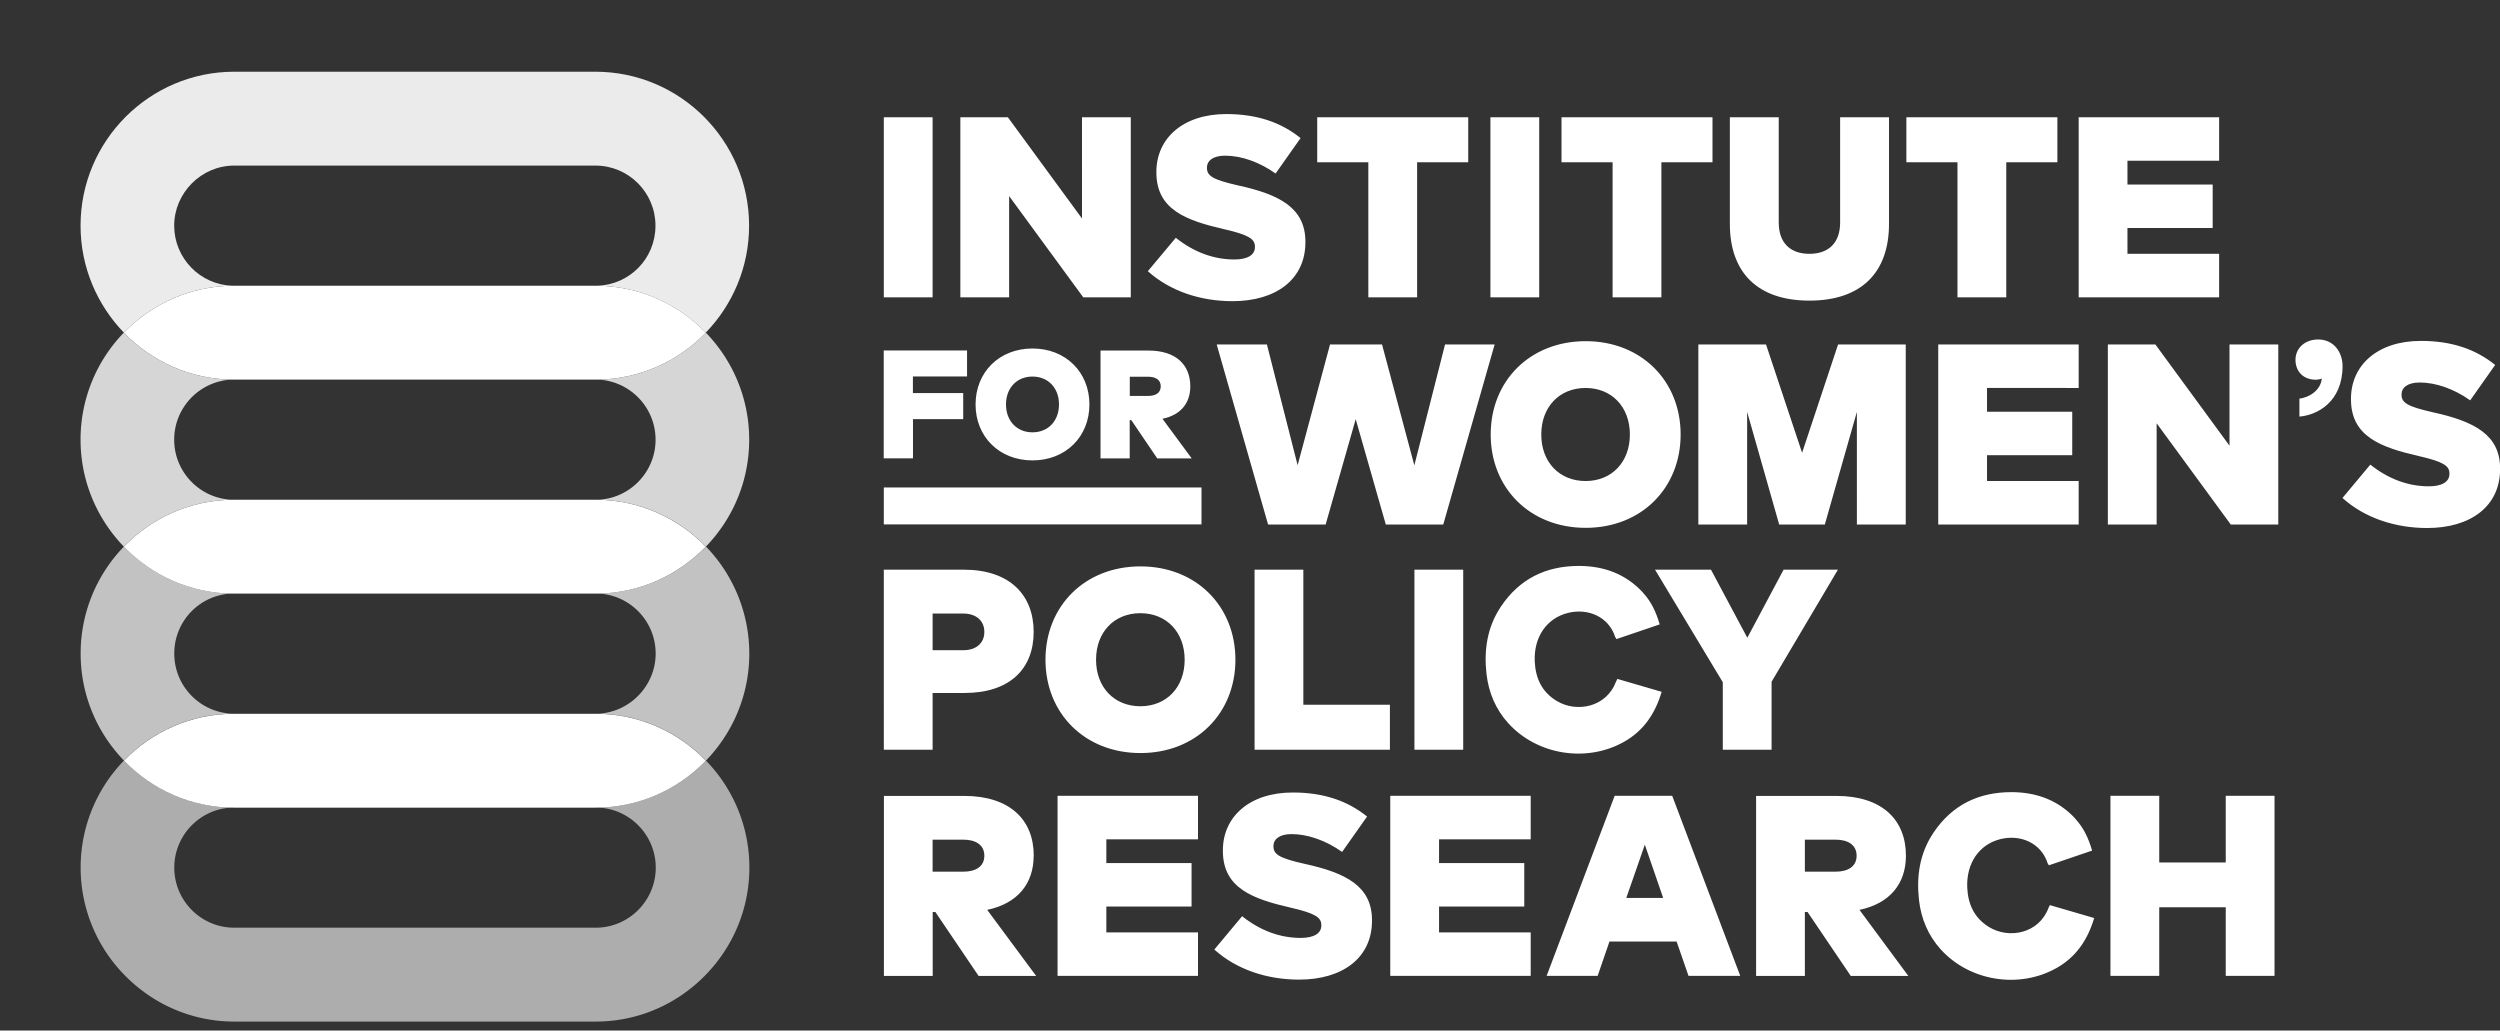 <?xml version="1.0" encoding="UTF-8"?> <svg xmlns="http://www.w3.org/2000/svg" width="393" height="162" fill="none"><rect width="100%" height="100%" fill="#333333" stroke="none"/><g clip-path="url(#a)"><g opacity=".9"><mask id="b" width="131" height="62" x="0" y="0" maskUnits="userSpaceOnUse" style="mask-type:luminance"><path fill="#fff" d="M130.451 0H0v61.085h130.451V0Z"></path></mask><g mask="url(#b)"><path fill="#fff" d="M93.627 11.275H36.823c-13.325 0-24.16 10.853-24.16 24.2 0 6.526 2.604 12.446 6.81 16.815 4.335-4.482 10.385-7.301 17.083-7.371-5.08-.141-9.174-4.327-9.174-9.444 0-5.116 4.235-9.443 9.427-9.443h56.804c5.207 0 9.428 4.243 9.428 9.443 0 5.201-4.095 9.303-9.174 9.444 6.697.07 12.748 2.889 17.082 7.37 4.207-4.354 6.81-10.288 6.81-16.814 0-13.347-10.835-24.2-24.16-24.2"></path></g></g><g opacity=".8"><mask id="c" width="131" height="62" x="0" y="33" maskUnits="userSpaceOnUse" style="mask-type:luminance"><path fill="#fff" d="M130.451 33.643H0v61.085h130.451V33.643Z"></path></mask><g mask="url(#c)"><path fill="#fff" d="M93.627 44.919h.268-.267Zm-74.153 7.37a24.12 24.12 0 0 0-6.81 16.83c0 6.525 2.603 12.459 6.81 16.814 4.334-4.482 10.384-7.3 17.082-7.371-5.08-.141-9.174-4.327-9.174-9.444 0-5.116 4.094-9.302 9.174-9.443-6.67-.07-12.706-2.875-17.04-7.343l-.042-.042Zm91.489 0-.042.043c-4.334 4.468-10.357 7.273-17.04 7.343 5.08.141 9.174 4.327 9.174 9.444 0 5.116-4.095 9.302-9.174 9.443 6.698.07 12.748 2.875 17.082 7.371 4.207-4.355 6.81-10.275 6.81-16.815 0-6.54-2.603-12.473-6.81-16.828Z"></path></g></g><path fill="#fff" d="M36.556 44.919c-6.698.07-12.748 2.889-17.082 7.37l.042.043c4.334 4.468 10.357 7.273 17.04 7.343h57.325c6.67-.07 12.706-2.875 17.04-7.343l.042-.042c-4.334-4.482-10.384-7.301-17.082-7.371H36.556Z"></path><g opacity=".7"><mask id="d" width="131" height="54" x="0" y="67" maskUnits="userSpaceOnUse" style="mask-type:luminance"><path fill="#fff" d="M130.451 67.286H0v53.7h130.451v-53.7Z"></path></mask><g mask="url(#d)"><path fill="#fff" d="M93.642 78.562H36.823h56.805m-74.14 7.357a24.095 24.095 0 0 0-6.81 16.829c0 6.539 2.603 12.459 6.81 16.814 4.39-4.538 10.54-7.371 17.335-7.371-5.206 0-9.427-4.243-9.427-9.443a9.407 9.407 0 0 1 9.188-9.444c-6.684-.07-12.72-2.875-17.054-7.343l-.042-.042Zm91.489 0-.042.042c-4.334 4.468-10.37 7.273-17.054 7.343 5.094.127 9.188 4.313 9.188 9.444 0 5.13-4.235 9.443-9.427 9.443 6.796 0 12.945 2.833 17.335 7.371 4.207-4.355 6.81-10.289 6.81-16.814a24.182 24.182 0 0 0-6.81-16.83Z"></path></g></g><path fill="#fff" d="M36.556 78.562c-6.698.07-12.748 2.889-17.082 7.371l.042.042c4.334 4.468 10.37 7.273 17.054 7.343h57.283c6.684-.07 12.72-2.875 17.054-7.343l.042-.042c-4.334-4.482-10.384-7.3-17.082-7.371H36.556ZM138.936 76.63h49.938v5.808h-49.938V76.63Zm51.95 72.643 4.376-5.243c2.8 2.227 5.924 3.411 9.202 3.411 2.111 0 3.25-.733 3.25-1.945v-.085c0-1.17-.928-1.832-4.784-2.72-6.036-1.381-10.694-3.087-10.694-8.936v-.085c0-5.271 4.18-9.09 10.99-9.09 4.826 0 8.597 1.296 11.679 3.777l-3.926 5.567c-2.589-1.832-5.431-2.805-7.95-2.805-1.9 0-2.842.818-2.842 1.833v.084c0 1.297.97 1.875 4.91 2.763 6.529 1.423 10.582 3.537 10.582 8.851v.084c0 5.807-4.588 9.26-11.468 9.26-5.023 0-9.808-1.578-13.297-4.707m135.334-20.592c-2.702-2.931-6.163-4.172-10.061-4.172-5.164 0-9.315 2.016-12.242 6.371-2.167 3.227-2.701 6.821-2.279 10.599.338 2.945 1.449 5.581 3.433 7.766 4.531 4.989 12.298 6.229 18.18 2.917 3.081-1.733 4.91-4.439 5.924-7.864-2.35-.691-4.672-1.353-6.966-2.03-.098.226-.168.324-.211.437-1.505 4.031-6.191 4.933-9.343 3.016-2.321-1.423-3.32-3.58-3.433-6.23-.155-3.777 1.843-6.751 5.206-7.596 3.166-.79 6.417.606 7.43 3.791l.197.324 6.796-2.311c-.549-1.903-1.337-3.608-2.645-5.004m13.198 6.864h10.455v-10.472h7.668v28.301h-7.668V142.62h-10.455v10.782h-7.669v-28.301h7.669v10.472Zm-83.778 5.582h5.797l-2.884-8.373-2.913 8.373Zm17.912 12.247h-8.133l-1.871-5.398h-10.553l-1.858 5.398h-8.02l10.694-28.301h9.047l10.694 28.301Zm-32.94 0h-22.077v-28.301h22.077v6.836h-14.408v3.735h13.395v6.836h-13.395v4.059h14.408v6.835Zm-52.301 0h-22.077v-28.301h22.077v6.836h-14.409v3.735h13.396v6.836h-13.396v4.059h14.409v6.835Zm95.4-21.409v5.032h4.841c1.899 0 3.292-.789 3.292-2.509 0-1.719-1.393-2.523-3.292-2.523h-4.841Zm15.886 2.537c0 4.369-2.518 7.498-7.302 8.499l7.682 10.388h-9.047l-6.796-10.05h-.423v10.05h-7.668v-28.302h12.593c7.19 0 10.961 3.721 10.961 9.415Zm-153.006-2.537v5.032h4.84c1.9 0 3.293-.789 3.293-2.509 0-1.719-1.393-2.523-3.293-2.523h-4.84Zm15.886 2.537c0 4.369-2.519 7.498-7.303 8.499l7.697 10.388h-9.048l-6.796-10.05h-.422v10.05h-7.669v-28.302h12.593c7.177 0 10.962 3.721 10.962 9.415m95.752-41.395c-2.702-2.931-6.163-4.172-10.061-4.172-5.164 0-9.315 2.016-12.241 6.37-2.167 3.228-2.702 6.823-2.28 10.6.338 2.946 1.45 5.581 3.434 7.766 4.53 4.989 12.298 6.229 18.179 2.917 3.082-1.733 4.911-4.439 5.924-7.864-2.364-.691-4.672-1.353-6.965-2.03-.099.226-.169.324-.211.437-1.506 4.017-6.191 4.933-9.343 3.016-2.322-1.409-3.321-3.58-3.434-6.229-.154-3.778 1.844-6.752 5.221-7.597 3.166-.79 6.416.606 7.429 3.791l.197.324 6.796-2.311c-.548-1.903-1.336-3.608-2.645-5.004m20.234 13.996v10.712h-7.669v-10.613l-10.651-17.689h8.794l5.713 10.698 5.699-10.698h8.541l-10.413 17.59h-.014Zm-48.474 10.712h-7.669V89.555h7.669v28.302Zm-11.524 0h-21.275V89.555h7.668v21.226h13.607v7.076Zm-46.195-14.151c0 4.327 2.842 7.315 6.965 7.315 4.123 0 6.965-2.988 6.965-7.315s-2.842-7.315-6.965-7.315c-4.123 0-6.965 2.988-6.965 7.315Zm21.908 0c0 8.442-6.191 14.672-14.929 14.672s-14.929-6.23-14.929-14.672c0-8.443 6.191-14.672 14.929-14.672s14.929 6.23 14.929 14.672Zm-47.601-7.259v5.765h4.84c1.9 0 3.293-1.029 3.293-2.875 0-1.847-1.393-2.89-3.293-2.89h-4.84Zm0 12.488v8.922h-7.669V89.555h12.593c7.177 0 10.962 3.96 10.962 9.782 0 5.821-3.771 9.598-10.863 9.598h-5.023Zm221.63-30.655 4.376-5.243c2.8 2.227 5.91 3.41 9.203 3.41 2.11 0 3.236-.732 3.236-1.945v-.084c0-1.184-.929-1.832-4.784-2.72-6.037-1.381-10.694-3.087-10.694-8.936v-.085c0-5.27 4.179-9.09 10.989-9.09 4.827 0 8.598 1.296 11.679 3.777l-3.926 5.567c-2.589-1.832-5.431-2.805-7.95-2.805-1.899 0-2.842.818-2.842 1.833v.084c0 1.297.971 1.86 4.911 2.763 6.529 1.423 10.581 3.537 10.581 8.85v.085c0 5.807-4.587 9.26-11.468 9.26-5.023 0-9.807-1.578-13.297-4.707m-3.841-24.933c2.476 0 3.841 2.03 3.841 4.172 0 5.708-4.052 7.738-6.782 7.95v-2.82c1.449-.169 3.349-1.24 3.518-3.185 0 .042-.493.211-.915.211-2.068 0-3.222-1.367-3.222-3.143 0-1.776 1.449-3.185 3.56-3.185Zm-6.262 29.09h-7.471L339.024 66.54v15.913h-7.669V54.15h7.472l11.651 15.913V54.15h7.668v28.302Zm-31.378 0h-22.077v-28.3h22.077v6.835H312.36v3.735h13.395v6.836H312.36v4.059h14.408v6.836Zm-27.199 0h-7.668V64.75l-5.038 17.703h-7.176l-5.037-17.703v17.703h-7.669V54.15h10.638l5.67 17.026 5.657-17.026h10.637v28.302h-.014Zm-57.282-14.15c0 4.327 2.842 7.315 6.965 7.315 4.123 0 6.965-2.988 6.965-7.315s-2.842-7.315-6.965-7.315c-4.123 0-6.965 2.988-6.965 7.315Zm21.908 0c0 8.442-6.191 14.672-14.929 14.672s-14.929-6.23-14.929-14.672c0-8.443 6.191-14.672 14.929-14.672s14.929 6.23 14.929 14.672Zm-37.302 14.15h-9.047l-4.728-16.56-4.728 16.56h-9.048l-8.076-28.3h7.893l4.827 18.984 5.093-18.985h8.176l5.079 19 4.826-19h7.796l-8.077 28.302h.014Zm-46.434-39.844 4.376-5.229c2.8 2.227 5.924 3.41 9.203 3.41 2.11 0 3.236-.732 3.236-1.944v-.085c0-1.17-.929-1.832-4.784-2.72-6.037-1.381-10.708-3.087-10.708-8.936v-.084c0-5.271 4.179-9.091 10.989-9.091 4.826 0 8.597 1.297 11.679 3.777l-3.926 5.568c-2.589-1.833-5.431-2.805-7.95-2.805-1.899 0-2.842.817-2.842 1.832v.084c0 1.297.971 1.861 4.897 2.763 6.528 1.424 10.581 3.538 10.581 8.851v.085c0 5.807-4.587 9.26-11.468 9.26-5.023 0-9.807-1.579-13.297-4.708m168.401 4.102h-22.078V18.435h22.078v6.836h-14.409v3.735h13.395v6.836h-13.395V39.9h14.409v6.836ZM323.419 25.51h-8.034v21.226h-7.669V25.51h-8.034v-7.076h23.737v7.076Zm-26.467 9.683c0 7.695-4.404 12.064-12.509 12.064s-12.509-4.369-12.509-12.065V18.436h7.683v16.533c0 3.256 1.857 4.933 4.826 4.933 2.969 0 4.826-1.677 4.826-4.933V18.435h7.683v16.759Zm-27.748-9.683h-8.034v21.226h-7.669V25.51h-8.034v-7.076h23.737v7.076Zm-27.241 21.226h-7.669V18.435h7.669v28.302ZM230.805 25.51h-8.035v21.226h-7.668V25.51h-8.035v-7.076h23.738v7.076Zm-53.047 21.226h-7.472l-11.651-15.913v15.913h-7.668V18.435h7.471l11.651 15.913V18.435h7.669v28.302Zm-31.153 0h-7.669V18.435h7.669v28.302Zm30.998 12.487v3.017h2.898c1.14 0 1.97-.466 1.97-1.509s-.83-1.508-1.97-1.508h-2.898Zm9.512 1.523c0 2.621-1.506 4.496-4.376 5.088l4.601 6.23h-5.417l-4.081-6.02h-.253v6.02h-4.587V55.108h7.542c4.305 0 6.571 2.227 6.571 5.637Zm-28.972 2.832c0 2.594 1.702 4.384 4.165 4.384 2.462 0 4.165-1.79 4.165-4.384 0-2.593-1.703-4.383-4.165-4.383-2.463 0-4.165 1.79-4.165 4.383Zm13.114 0c0 5.06-3.715 8.795-8.949 8.795-5.235 0-8.949-3.735-8.949-8.795 0-5.06 3.714-8.794 8.949-8.794 5.234 0 8.949 3.735 8.949 8.794Zm-19.826 2.312h-7.908v6.16h-4.601V55.094h13.1v4.087h-8.513v2.607h7.908v4.088l.014.014Z"></path><g opacity=".6"><mask id="e" width="131" height="54" x="0" y="108" maskUnits="userSpaceOnUse" style="mask-type:luminance"><path fill="#fff" d="M130.451 108.287H0V162h130.451v-53.713Z"></path></mask><g mask="url(#e)"><path fill="#fff" d="M19.488 119.562a24.12 24.12 0 0 0-6.81 16.829 24.113 24.113 0 0 0 6.866 16.856c4.39 4.525 10.511 7.344 17.293 7.344h56.805c6.782 0 12.903-2.819 17.293-7.344 4.235-4.355 6.866-10.303 6.866-16.856 0-6.554-2.603-12.474-6.824-16.829 0 .014-.028.028-.042.042-4.39 4.525-10.511 7.343-17.293 7.343 5.206 0 9.441 4.243 9.441 9.444 0 5.2-4.235 9.443-9.441 9.443H36.823c-5.206 0-9.427-4.243-9.427-9.443 0-5.201 4.235-9.444 9.427-9.444-6.782 0-12.903-2.818-17.293-7.343l-.042-.042Z"></path></g></g><path fill="#fff" d="M93.628 112.205H36.824c-6.797 0-12.946 2.833-17.336 7.371 0 .014.028.028.043.042 4.39 4.525 10.51 7.344 17.293 7.344h56.804c6.782 0 12.903-2.819 17.293-7.344l.042-.042c-4.39-4.538-10.539-7.371-17.335-7.371Z"></path></g><defs><clipPath id="a"><path fill="#fff" d="M0 0h393v162H0z"></path></clipPath></defs></svg> 